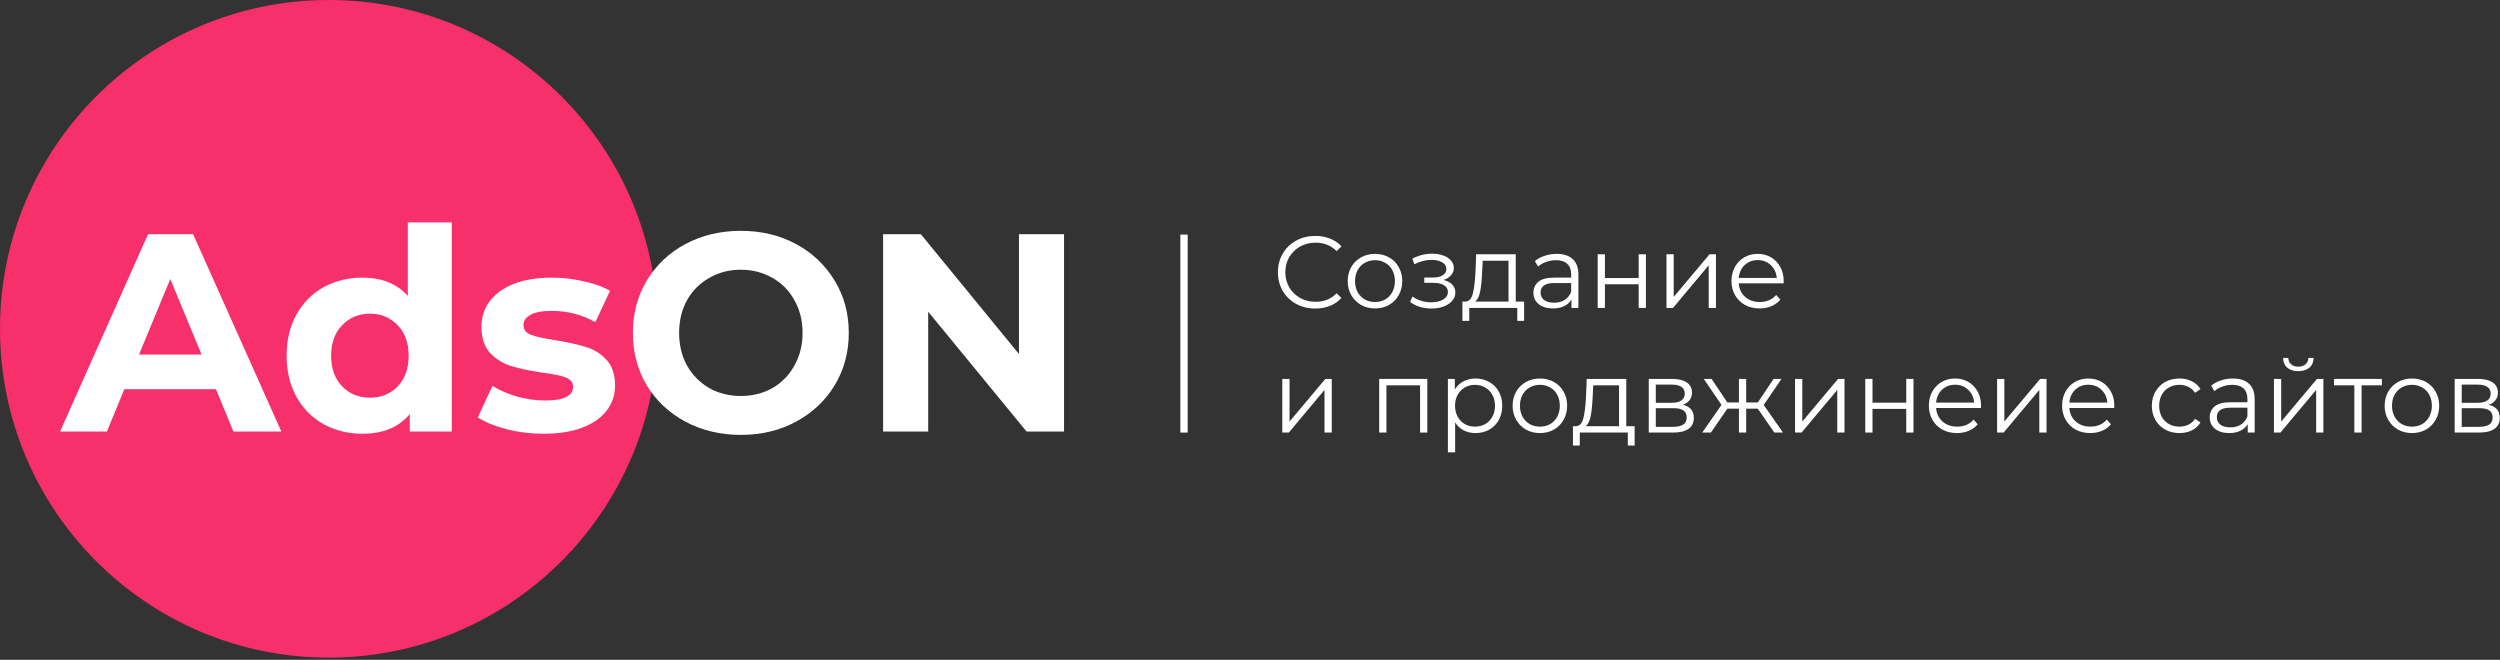 <?xml version="1.0" encoding="UTF-8"?> <svg xmlns="http://www.w3.org/2000/svg" width="682" height="180" viewBox="0 0 682 180" fill="none"><rect x="0" y="0" width="682" height="180" fill="#333333" stroke="none"/> <path d="M89.7 179.4C139.24 179.4 179.4 139.24 179.4 89.7C179.4 40.16 139.24 0 89.7 0C40.16 0 0 40.16 0 89.7C0 139.24 40.16 179.4 89.7 179.4Z" fill="#F72F6A"></path> <path d="M58.912 106.181H33.924L29.157 117.714H16.394L40.382 63.894H52.684L76.749 117.714H63.678L58.912 106.181ZM54.99 96.724L46.456 76.119L37.922 96.724H54.99Z" fill="white"></path> <path d="M123.245 60.665V117.714H111.789V112.947C108.816 116.535 104.511 118.329 98.872 118.329C94.977 118.329 91.44 117.458 88.262 115.715C85.135 113.972 82.675 111.486 80.881 108.257C79.087 105.028 78.19 101.286 78.19 97.032C78.19 92.778 79.087 89.036 80.881 85.807C82.675 82.578 85.135 80.091 88.262 78.349C91.44 76.606 94.977 75.735 98.872 75.735C104.152 75.735 108.278 77.4 111.251 80.732V60.665H123.245ZM100.948 108.488C103.972 108.488 106.484 107.463 108.483 105.413C110.482 103.311 111.482 100.517 111.482 97.032C111.482 93.546 110.482 90.779 108.483 88.728C106.484 86.627 103.972 85.576 100.948 85.576C97.873 85.576 95.336 86.627 93.337 88.728C91.338 90.779 90.338 93.546 90.338 97.032C90.338 100.517 91.338 103.311 93.337 105.413C95.336 107.463 97.873 108.488 100.948 108.488Z" fill="white"></path> <path d="M148.262 118.329C144.828 118.329 141.471 117.919 138.19 117.099C134.91 116.228 132.296 115.151 130.348 113.87L134.346 105.259C136.191 106.438 138.421 107.412 141.035 108.18C143.649 108.898 146.212 109.257 148.724 109.257C153.798 109.257 156.335 108.001 156.335 105.489C156.335 104.31 155.643 103.465 154.259 102.952C152.876 102.44 150.748 102.004 147.878 101.645C144.495 101.133 141.701 100.543 139.497 99.877C137.293 99.21 135.371 98.031 133.731 96.34C132.142 94.648 131.348 92.239 131.348 89.113C131.348 86.499 132.091 84.192 133.577 82.193C135.115 80.143 137.319 78.554 140.189 77.426C143.111 76.299 146.545 75.735 150.492 75.735C153.414 75.735 156.31 76.068 159.18 76.734C162.102 77.349 164.511 78.221 166.407 79.348L162.409 87.883C158.77 85.832 154.798 84.807 150.492 84.807C147.929 84.807 146.007 85.166 144.726 85.884C143.444 86.601 142.804 87.524 142.804 88.651C142.804 89.933 143.495 90.83 144.879 91.342C146.263 91.855 148.467 92.342 151.492 92.803C154.875 93.367 157.642 93.982 159.795 94.648C161.948 95.264 163.819 96.417 165.408 98.108C166.997 99.8 167.791 102.158 167.791 105.182C167.791 107.745 167.023 110.026 165.485 112.025C163.947 114.024 161.692 115.587 158.719 116.715C155.797 117.791 152.312 118.329 148.262 118.329Z" fill="white"></path> <path d="M202.102 118.637C196.515 118.637 191.466 117.432 186.955 115.023C182.496 112.614 178.985 109.308 176.422 105.105C173.91 100.851 172.654 96.084 172.654 90.804C172.654 85.525 173.91 80.784 176.422 76.58C178.985 72.326 182.496 68.994 186.955 66.585C191.466 64.176 196.515 62.972 202.102 62.972C207.689 62.972 212.712 64.176 217.171 66.585C221.631 68.994 225.142 72.326 227.705 76.58C230.267 80.784 231.549 85.525 231.549 90.804C231.549 96.084 230.267 100.851 227.705 105.105C225.142 109.308 221.631 112.614 217.171 115.023C212.712 117.432 207.689 118.637 202.102 118.637ZM202.102 108.027C205.28 108.027 208.15 107.309 210.713 105.874C213.276 104.387 215.275 102.337 216.71 99.723C218.196 97.109 218.94 94.136 218.94 90.804C218.94 87.472 218.196 84.5 216.71 81.885C215.275 79.271 213.276 77.247 210.713 75.811C208.15 74.325 205.28 73.582 202.102 73.582C198.924 73.582 196.053 74.325 193.49 75.811C190.928 77.247 188.903 79.271 187.416 81.885C185.981 84.5 185.264 87.472 185.264 90.804C185.264 94.136 185.981 97.109 187.416 99.723C188.903 102.337 190.928 104.387 193.49 105.874C196.053 107.309 198.924 108.027 202.102 108.027Z" fill="white"></path> <path d="M290.27 63.894V117.714H280.044L253.211 85.038V117.714H240.91V63.894H251.212L277.969 96.571V63.894H290.27Z" fill="white"></path> <path d="M358.795 84.167C356.866 84.167 355.123 83.74 353.565 82.887C352.026 82.034 350.811 80.856 349.921 79.354C349.049 77.834 348.614 76.137 348.614 74.264C348.614 72.391 349.049 70.703 349.921 69.201C350.811 67.68 352.035 66.493 353.593 65.64C355.151 64.787 356.894 64.36 358.823 64.36C360.269 64.36 361.605 64.601 362.829 65.084C364.053 65.566 365.091 66.27 365.944 67.198L364.637 68.505C363.116 66.966 361.197 66.196 358.878 66.196C357.339 66.196 355.939 66.549 354.678 67.253C353.417 67.958 352.425 68.922 351.701 70.147C350.997 71.371 350.644 72.743 350.644 74.264C350.644 75.784 350.997 77.157 351.701 78.381C352.425 79.605 353.417 80.569 354.678 81.274C355.939 81.978 357.339 82.331 358.878 82.331C361.215 82.331 363.135 81.552 364.637 79.994L365.944 81.302C365.091 82.229 364.043 82.943 362.801 83.444C361.577 83.926 360.242 84.167 358.795 84.167Z" fill="white"></path> <path d="M375.107 84.139C373.698 84.139 372.427 83.824 371.296 83.193C370.165 82.544 369.275 81.654 368.625 80.523C367.976 79.391 367.652 78.112 367.652 76.684C367.652 75.256 367.976 73.976 368.625 72.845C369.275 71.714 370.165 70.833 371.296 70.202C372.427 69.572 373.698 69.256 375.107 69.256C376.517 69.256 377.787 69.572 378.918 70.202C380.049 70.833 380.93 71.714 381.561 72.845C382.21 73.976 382.535 75.256 382.535 76.684C382.535 78.112 382.21 79.391 381.561 80.523C380.93 81.654 380.049 82.544 378.918 83.193C377.787 83.824 376.517 84.139 375.107 84.139ZM375.107 82.386C376.146 82.386 377.073 82.155 377.889 81.691C378.723 81.209 379.373 80.532 379.836 79.66C380.3 78.789 380.532 77.796 380.532 76.684C380.532 75.571 380.3 74.579 379.836 73.707C379.373 72.836 378.723 72.168 377.889 71.704C377.073 71.222 376.146 70.981 375.107 70.981C374.069 70.981 373.132 71.222 372.297 71.704C371.481 72.168 370.832 72.836 370.35 73.707C369.887 74.579 369.655 75.571 369.655 76.684C369.655 77.796 369.887 78.789 370.35 79.66C370.832 80.532 371.481 81.209 372.297 81.691C373.132 82.155 374.069 82.386 375.107 82.386Z" fill="white"></path> <path d="M393.769 76.378C394.807 76.619 395.605 77.036 396.161 77.63C396.736 78.223 397.023 78.946 397.023 79.799C397.023 80.653 396.727 81.413 396.133 82.081C395.558 82.748 394.77 83.267 393.769 83.638C392.767 83.991 391.664 84.167 390.458 84.167C389.401 84.167 388.363 84.019 387.343 83.722C386.323 83.406 385.432 82.952 384.672 82.359L385.34 80.884C386.007 81.385 386.786 81.775 387.676 82.053C388.567 82.331 389.466 82.47 390.375 82.47C391.729 82.47 392.832 82.22 393.685 81.719C394.557 81.2 394.993 80.504 394.993 79.632C394.993 78.854 394.64 78.251 393.935 77.824C393.231 77.379 392.266 77.157 391.042 77.157H388.539V75.71H390.931C392.025 75.71 392.906 75.506 393.574 75.098C394.241 74.672 394.575 74.106 394.575 73.401C394.575 72.622 394.195 72.01 393.435 71.565C392.693 71.12 391.719 70.898 390.514 70.898C388.937 70.898 387.38 71.296 385.84 72.094L385.284 70.564C387.027 69.655 388.835 69.201 390.709 69.201C391.821 69.201 392.823 69.368 393.713 69.701C394.622 70.017 395.326 70.471 395.827 71.064C396.346 71.658 396.606 72.344 396.606 73.123C396.606 73.865 396.346 74.523 395.827 75.098C395.326 75.673 394.64 76.1 393.769 76.378Z" fill="white"></path> <path d="M415.778 82.275V87.533H413.914V84H400.812V87.533H398.948V82.275H399.782C400.765 82.22 401.433 81.496 401.785 80.105C402.138 78.715 402.379 76.767 402.508 74.264L402.703 69.368H413.497V82.275H415.778ZM404.317 74.375C404.224 76.452 404.048 78.167 403.788 79.521C403.528 80.856 403.065 81.775 402.397 82.275H411.522V71.12H404.484L404.317 74.375Z" fill="white"></path> <path d="M424.662 69.256C426.572 69.256 428.037 69.739 429.057 70.703C430.077 71.649 430.587 73.058 430.587 74.931V84H428.696V81.719C428.25 82.479 427.592 83.073 426.72 83.499C425.867 83.926 424.847 84.139 423.66 84.139C422.028 84.139 420.73 83.75 419.766 82.971C418.802 82.192 418.319 81.162 418.319 79.883C418.319 78.64 418.764 77.639 419.655 76.879C420.563 76.118 422.001 75.738 423.966 75.738H428.612V74.848C428.612 73.587 428.26 72.632 427.555 71.983C426.85 71.315 425.821 70.981 424.467 70.981C423.54 70.981 422.65 71.139 421.797 71.454C420.944 71.751 420.211 72.168 419.599 72.706L418.709 71.231C419.451 70.601 420.341 70.119 421.379 69.785C422.418 69.433 423.512 69.256 424.662 69.256ZM423.966 82.581C425.079 82.581 426.034 82.331 426.832 81.83C427.629 81.311 428.223 80.569 428.612 79.605V77.212H424.022C421.518 77.212 420.267 78.084 420.267 79.827C420.267 80.68 420.591 81.357 421.24 81.858C421.889 82.34 422.798 82.581 423.966 82.581Z" fill="white"></path> <path d="M435.845 69.368H437.82V75.849H447.028V69.368H449.003V84H447.028V77.546H437.82V84H435.845V69.368Z" fill="white"></path> <path d="M454.617 69.368H456.592V80.996L466.356 69.368H468.109V84H466.134V72.372L456.397 84H454.617V69.368Z" fill="white"></path> <path d="M486.565 77.296H474.325C474.437 78.817 475.021 80.05 476.078 80.996C477.135 81.923 478.47 82.386 480.084 82.386C480.992 82.386 481.827 82.229 482.587 81.914C483.348 81.58 484.006 81.098 484.562 80.467L485.675 81.747C485.026 82.526 484.21 83.119 483.227 83.527C482.263 83.935 481.197 84.139 480.028 84.139C478.526 84.139 477.191 83.824 476.022 83.193C474.873 82.544 473.973 81.654 473.324 80.523C472.675 79.391 472.35 78.112 472.35 76.684C472.35 75.256 472.656 73.976 473.268 72.845C473.899 71.714 474.752 70.833 475.828 70.202C476.922 69.572 478.146 69.256 479.5 69.256C480.853 69.256 482.068 69.572 483.144 70.202C484.219 70.833 485.063 71.714 485.675 72.845C486.287 73.958 486.593 75.237 486.593 76.684L486.565 77.296ZM479.5 70.953C478.09 70.953 476.903 71.408 475.939 72.316C474.993 73.207 474.455 74.375 474.325 75.821H484.702C484.572 74.375 484.025 73.207 483.06 72.316C482.115 71.408 480.928 70.953 479.5 70.953Z" fill="white"></path> <path d="M349.81 103.368H351.785V114.996L361.549 103.368H363.302V118H361.326V106.372L351.59 118H349.81V103.368Z" fill="white"></path> <path d="M389.373 103.368V118H387.398V105.12H378.218V118H376.242V103.368H389.373Z" fill="white"></path> <path d="M402.526 103.256C403.898 103.256 405.141 103.572 406.253 104.202C407.366 104.814 408.238 105.686 408.868 106.817C409.499 107.948 409.814 109.237 409.814 110.684C409.814 112.149 409.499 113.447 408.868 114.578C408.238 115.71 407.366 116.591 406.253 117.221C405.159 117.833 403.917 118.139 402.526 118.139C401.339 118.139 400.263 117.898 399.299 117.416C398.353 116.915 397.574 116.192 396.962 115.246V123.397H394.987V103.368H396.879V106.261C397.472 105.296 398.251 104.555 399.215 104.035C400.198 103.516 401.302 103.256 402.526 103.256ZM402.387 116.387C403.407 116.387 404.334 116.155 405.169 115.691C406.003 115.209 406.652 114.532 407.116 113.66C407.598 112.789 407.839 111.797 407.839 110.684C407.839 109.571 407.598 108.588 407.116 107.735C406.652 106.863 406.003 106.187 405.169 105.704C404.334 105.222 403.407 104.981 402.387 104.981C401.348 104.981 400.412 105.222 399.577 105.704C398.761 106.187 398.112 106.863 397.63 107.735C397.166 108.588 396.934 109.571 396.934 110.684C396.934 111.797 397.166 112.789 397.63 113.66C398.112 114.532 398.761 115.209 399.577 115.691C400.412 116.155 401.348 116.387 402.387 116.387Z" fill="white"></path> <path d="M420.094 118.139C418.685 118.139 417.414 117.824 416.283 117.193C415.152 116.544 414.262 115.654 413.613 114.523C412.964 113.391 412.639 112.112 412.639 110.684C412.639 109.256 412.964 107.976 413.613 106.845C414.262 105.714 415.152 104.833 416.283 104.202C417.414 103.572 418.685 103.256 420.094 103.256C421.504 103.256 422.774 103.572 423.905 104.202C425.037 104.833 425.918 105.714 426.548 106.845C427.197 107.976 427.522 109.256 427.522 110.684C427.522 112.112 427.197 113.391 426.548 114.523C425.918 115.654 425.037 116.544 423.905 117.193C422.774 117.824 421.504 118.139 420.094 118.139ZM420.094 116.387C421.133 116.387 422.06 116.155 422.876 115.691C423.711 115.209 424.36 114.532 424.823 113.66C425.287 112.789 425.519 111.797 425.519 110.684C425.519 109.571 425.287 108.579 424.823 107.707C424.36 106.836 423.711 106.168 422.876 105.704C422.06 105.222 421.133 104.981 420.094 104.981C419.056 104.981 418.119 105.222 417.285 105.704C416.469 106.168 415.82 106.836 415.337 107.707C414.874 108.579 414.642 109.571 414.642 110.684C414.642 111.797 414.874 112.789 415.337 113.66C415.82 114.532 416.469 115.209 417.285 115.691C418.119 116.155 419.056 116.387 420.094 116.387Z" fill="white"></path> <path d="M445.932 116.275V121.533H444.068V118H430.966V121.533H429.102V116.275H429.937C430.92 116.22 431.587 115.496 431.94 114.105C432.292 112.715 432.533 110.767 432.663 108.264L432.858 103.368H443.651V116.275H445.932ZM434.471 108.375C434.378 110.452 434.202 112.167 433.943 113.521C433.683 114.857 433.219 115.775 432.552 116.275H441.676V105.12H434.638L434.471 108.375Z" fill="white"></path> <path d="M459.1 110.433C461.085 110.897 462.077 112.093 462.077 114.022C462.077 115.302 461.604 116.285 460.658 116.971C459.712 117.657 458.303 118 456.43 118H449.781V103.368H456.235C457.904 103.368 459.212 103.692 460.157 104.341C461.103 104.99 461.576 105.918 461.576 107.123C461.576 107.921 461.354 108.607 460.909 109.182C460.482 109.738 459.879 110.155 459.1 110.433ZM451.701 109.877H456.096C457.227 109.877 458.09 109.664 458.683 109.237C459.295 108.811 459.601 108.189 459.601 107.373C459.601 106.557 459.295 105.945 458.683 105.537C458.09 105.129 457.227 104.925 456.096 104.925H451.701V109.877ZM456.346 116.442C457.607 116.442 458.553 116.238 459.184 115.83C459.814 115.422 460.13 114.782 460.13 113.911C460.13 113.039 459.842 112.399 459.267 111.991C458.692 111.565 457.784 111.351 456.541 111.351H451.701V116.442H456.346Z" fill="white"></path> <path d="M479.53 111.491H476.359V118H474.384V111.491H471.212L466.734 118H464.369L469.627 110.461L464.786 103.368H466.928L471.212 109.794H474.384V103.368H476.359V109.794H479.53L483.842 103.368H485.984L481.143 110.489L486.401 118H484.037L479.53 111.491Z" fill="white"></path> <path d="M489.688 103.368H491.664V114.996L501.428 103.368H503.18V118H501.205V106.372L491.469 118H489.688V103.368Z" fill="white"></path> <path d="M508.841 103.368H510.816V109.849H520.024V103.368H521.999V118H520.024V111.546H510.816V118H508.841V103.368Z" fill="white"></path> <path d="M540.409 111.296H528.169C528.28 112.817 528.864 114.05 529.921 114.996C530.978 115.923 532.314 116.387 533.927 116.387C534.836 116.387 535.67 116.229 536.431 115.914C537.191 115.58 537.85 115.098 538.406 114.467L539.519 115.747C538.87 116.526 538.054 117.119 537.071 117.527C536.106 117.935 535.04 118.139 533.872 118.139C532.369 118.139 531.034 117.824 529.866 117.193C528.716 116.544 527.816 115.654 527.167 114.523C526.518 113.391 526.194 112.112 526.194 110.684C526.194 109.256 526.5 107.976 527.112 106.845C527.742 105.714 528.595 104.833 529.671 104.202C530.765 103.572 531.989 103.256 533.343 103.256C534.697 103.256 535.912 103.572 536.987 104.202C538.063 104.833 538.907 105.714 539.519 106.845C540.131 107.958 540.437 109.237 540.437 110.684L540.409 111.296ZM533.343 104.953C531.934 104.953 530.747 105.408 529.782 106.316C528.836 107.207 528.299 108.375 528.169 109.821H538.545C538.415 108.375 537.868 107.207 536.904 106.316C535.958 105.408 534.771 104.953 533.343 104.953Z" fill="white"></path> <path d="M544.809 103.368H546.784V114.996L556.548 103.368H558.3V118H556.325V106.372L546.589 118H544.809V103.368Z" fill="white"></path> <path d="M576.757 111.296H564.517C564.628 112.817 565.213 114.05 566.27 114.996C567.327 115.923 568.662 116.387 570.276 116.387C571.184 116.387 572.019 116.229 572.779 115.914C573.54 115.58 574.198 115.098 574.754 114.467L575.867 115.747C575.218 116.526 574.402 117.119 573.419 117.527C572.455 117.935 571.388 118.139 570.22 118.139C568.718 118.139 567.382 117.824 566.214 117.193C565.064 116.544 564.165 115.654 563.516 114.523C562.867 113.391 562.542 112.112 562.542 110.684C562.542 109.256 562.848 107.976 563.46 106.845C564.091 105.714 564.944 104.833 566.019 104.202C567.114 103.572 568.338 103.256 569.691 103.256C571.045 103.256 572.26 103.572 573.336 104.202C574.411 104.833 575.255 105.714 575.867 106.845C576.479 107.958 576.785 109.237 576.785 110.684L576.757 111.296ZM569.691 104.953C568.282 104.953 567.095 105.408 566.131 106.316C565.185 107.207 564.647 108.375 564.517 109.821H574.893C574.764 108.375 574.216 107.207 573.252 106.316C572.306 105.408 571.119 104.953 569.691 104.953Z" fill="white"></path> <path d="M594.558 118.139C593.111 118.139 591.813 117.824 590.663 117.193C589.532 116.563 588.642 115.682 587.992 114.551C587.343 113.401 587.019 112.112 587.019 110.684C587.019 109.256 587.343 107.976 587.992 106.845C588.642 105.714 589.532 104.833 590.663 104.202C591.813 103.572 593.111 103.256 594.558 103.256C595.819 103.256 596.941 103.507 597.924 104.007C598.925 104.49 599.713 105.204 600.288 106.149L598.814 107.151C598.332 106.428 597.72 105.89 596.978 105.537C596.236 105.167 595.429 104.981 594.558 104.981C593.5 104.981 592.545 105.222 591.692 105.704C590.858 106.168 590.199 106.836 589.717 107.707C589.254 108.579 589.022 109.571 589.022 110.684C589.022 111.815 589.254 112.817 589.717 113.688C590.199 114.541 590.858 115.209 591.692 115.691C592.545 116.155 593.5 116.387 594.558 116.387C595.429 116.387 596.236 116.21 596.978 115.858C597.72 115.506 598.332 114.968 598.814 114.245L600.288 115.246C599.713 116.192 598.925 116.915 597.924 117.416C596.922 117.898 595.8 118.139 594.558 118.139Z" fill="white"></path> <path d="M609.148 103.256C611.058 103.256 612.523 103.739 613.543 104.703C614.563 105.649 615.073 107.058 615.073 108.931V118H613.181V115.719C612.736 116.479 612.078 117.073 611.206 117.499C610.353 117.926 609.333 118.139 608.146 118.139C606.514 118.139 605.216 117.75 604.252 116.971C603.287 116.192 602.805 115.163 602.805 113.883C602.805 112.64 603.25 111.639 604.14 110.879C605.049 110.118 606.486 109.738 608.452 109.738H613.098V108.848C613.098 107.587 612.745 106.632 612.041 105.983C611.336 105.315 610.307 104.981 608.953 104.981C608.026 104.981 607.135 105.139 606.282 105.454C605.429 105.751 604.697 106.168 604.085 106.706L603.194 105.231C603.936 104.601 604.826 104.119 605.865 103.785C606.904 103.433 607.998 103.256 609.148 103.256ZM608.452 116.581C609.565 116.581 610.52 116.331 611.317 115.83C612.115 115.311 612.708 114.569 613.098 113.605V111.212H608.508C606.004 111.212 604.752 112.084 604.752 113.827C604.752 114.68 605.077 115.357 605.726 115.858C606.375 116.34 607.284 116.581 608.452 116.581Z" fill="white"></path> <path d="M620.331 103.368H622.306V114.996L632.07 103.368H633.822V118H631.847V106.372L622.111 118H620.331V103.368ZM626.979 101.253C625.718 101.253 624.717 100.938 623.975 100.308C623.233 99.677 622.853 98.787 622.834 97.637H624.253C624.272 98.36 624.531 98.945 625.032 99.39C625.533 99.816 626.182 100.029 626.979 100.029C627.777 100.029 628.426 99.816 628.926 99.39C629.446 98.945 629.715 98.36 629.733 97.637H631.152C631.133 98.787 630.744 99.677 629.984 100.308C629.242 100.938 628.24 101.253 626.979 101.253Z" fill="white"></path> <path d="M649.776 105.12H644.24V118H642.265V105.12H636.729V103.368H649.776V105.12Z" fill="white"></path> <path d="M657.989 118.139C656.579 118.139 655.309 117.824 654.178 117.193C653.046 116.544 652.156 115.654 651.507 114.523C650.858 113.391 650.533 112.112 650.533 110.684C650.533 109.256 650.858 107.976 651.507 106.845C652.156 105.714 653.046 104.833 654.178 104.202C655.309 103.572 656.579 103.256 657.989 103.256C659.398 103.256 660.668 103.572 661.8 104.202C662.931 104.833 663.812 105.714 664.442 106.845C665.092 107.976 665.416 109.256 665.416 110.684C665.416 112.112 665.092 113.391 664.442 114.523C663.812 115.654 662.931 116.544 661.8 117.193C660.668 117.824 659.398 118.139 657.989 118.139ZM657.989 116.387C659.027 116.387 659.954 116.155 660.77 115.691C661.605 115.209 662.254 114.532 662.718 113.66C663.181 112.789 663.413 111.797 663.413 110.684C663.413 109.571 663.181 108.579 662.718 107.707C662.254 106.836 661.605 106.168 660.77 105.704C659.954 105.222 659.027 104.981 657.989 104.981C656.95 104.981 656.014 105.222 655.179 105.704C654.363 106.168 653.714 106.836 653.232 107.707C652.768 108.579 652.536 109.571 652.536 110.684C652.536 111.797 652.768 112.789 653.232 113.66C653.714 114.532 654.363 115.209 655.179 115.691C656.014 116.155 656.95 116.387 657.989 116.387Z" fill="white"></path> <path d="M678.956 110.433C680.941 110.897 681.933 112.093 681.933 114.022C681.933 115.302 681.46 116.285 680.514 116.971C679.568 117.657 678.159 118 676.286 118H669.637V103.368H676.091C677.76 103.368 679.068 103.692 680.013 104.341C680.959 104.99 681.432 105.918 681.432 107.123C681.432 107.921 681.21 108.607 680.765 109.182C680.338 109.738 679.735 110.155 678.956 110.433ZM671.557 109.877H675.952C677.083 109.877 677.946 109.664 678.539 109.237C679.151 108.811 679.457 108.189 679.457 107.373C679.457 106.557 679.151 105.945 678.539 105.537C677.946 105.129 677.083 104.925 675.952 104.925H671.557V109.877ZM676.202 116.442C677.463 116.442 678.409 116.238 679.04 115.83C679.67 115.422 679.986 114.782 679.986 113.911C679.986 113.039 679.698 112.399 679.123 111.991C678.548 111.565 677.64 111.351 676.397 111.351H671.557V116.442H676.202Z" fill="white"></path> <path d="M324 64H322V118H324V64Z" fill="white"></path> </svg> 